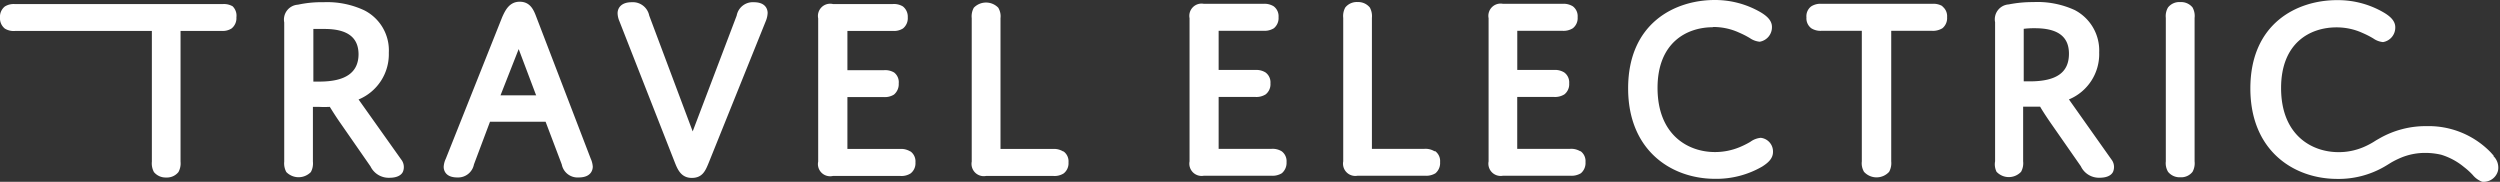 <svg width="550" height="40" fill="none" xmlns="http://www.w3.org/2000/svg">
  <rect width="100%" height="100%" fill="#333333" stroke="none"/>
  <path fill-rule="evenodd" clip-rule="evenodd" d="M51.2 1.4a3.8 3.8 0 00-2.23-.5H3.32c-.79-.07-1.58.11-2.26.53A2.89 2.89 0 000 3.9a2.87 2.87 0 001.08 2.4c.67.4 1.45.58 2.23.51h30.1v28.75c-.08.8.08 1.6.46 2.3a3.32 3.32 0 002.7 1.19 3.23 3.23 0 002.69-1.2c.38-.7.54-1.5.46-2.29V6.8h8.97c.8.07 1.59-.12 2.26-.54a2.89 2.89 0 001.06-2.45 2.87 2.87 0 00-.81-2.4zM78.88 11.88c0 4.07-2.83 6.07-8.62 6.07h-1.32V6.37h2.42c5.07 0 7.52 1.84 7.52 5.62v-.11zm0 10.01a10.78 10.78 0 006.66-10.28 9.87 9.87 0 00-5.4-9.34A19.26 19.26 0 0071.1.49c-1.86-.04-3.72.15-5.55.54a3.28 3.28 0 00-3.02 3.91v30.61c-.08.8.08 1.6.46 2.3a3.77 3.77 0 005.4 0c.38-.7.53-1.5.45-2.3V23.51h1.27c.81.04 1.63.04 2.45 0 .4.65 1.21 1.97 2.4 3.67l6.55 9.43a4.45 4.45 0 004.17 2.5c1.89 0 2.7-.72 2.97-1.34a2.7 2.7 0 00-.4-2.7l-9.36-13.18zM117.98 20.98h-7.87l4-10.18 3.87 10.26v-.08zm0-17.28c-.56-1.49-1.32-3.32-3.64-3.32-2.31 0-3.2 1.94-3.85 3.37L98.07 34.93a4.7 4.7 0 00-.46 1.78c0 .54.22 2.33 3 2.33a3.55 3.55 0 003.66-2.87l3.53-9.39h12.23l3.56 9.4a3.54 3.54 0 003.72 2.86c2.85 0 3.1-1.81 3.1-2.38a5.08 5.08 0 00-.46-1.78L117.98 3.7zM165.84.49a3.6 3.6 0 00-3.77 2.94l-9.68 25.48-9.56-25.48a3.67 3.67 0 00-3.86-2.94c-2.29 0-3.1 1.26-3.1 2.43.02.6.16 1.2.4 1.75l12.19 31.07c.6 1.51 1.37 3.4 3.74 3.4 2.38 0 3.02-1.64 3.72-3.34l12.53-31.1c.25-.58.4-1.2.43-1.84 0-.54-.21-2.37-3.04-2.37zM200.25 33.31c-.67-.4-1.45-.6-2.24-.54h-11.58V21.35h7.95c.8.07 1.6-.12 2.29-.54a2.98 2.98 0 001.05-2.45 2.71 2.71 0 00-1-2.4 3.82 3.82 0 00-2.24-.52h-8.05V6.8h9.97c.79.07 1.58-.12 2.26-.54a2.9 2.9 0 001.05-2.45 2.87 2.87 0 00-1.08-2.4 3.8 3.8 0 00-2.23-.52h-13.15A2.69 2.69 0 00180 4.05v31.5a2.68 2.68 0 001.91 3.13c.43.12.89.13 1.33.03h14.84c.8.06 1.6-.14 2.27-.57a2.83 2.83 0 001.05-2.42 2.71 2.71 0 00-1.08-2.4M233.88 33.31c-.67-.4-1.45-.6-2.24-.54h-11.53V4c.1-.8-.08-1.6-.49-2.3a3.74 3.74 0 00-5.38 0 3.9 3.9 0 00-.46 2.3v31.55a2.7 2.7 0 003.15 3.16h14.82c.8.06 1.59-.14 2.26-.56a2.84 2.84 0 001.06-2.43 2.7 2.7 0 00-1.08-2.4M281.93 33.26a3.8 3.8 0 00-2.24-.51H268.1V21.33h8.09c.8.05 1.58-.15 2.26-.57a2.84 2.84 0 001.05-2.43 2.7 2.7 0 00-1.1-2.4 3.82 3.82 0 00-2.21-.54h-8.09V6.78h9.97a3.9 3.9 0 002.19-.57 2.89 2.89 0 001.02-2.43 2.71 2.71 0 00-1.08-2.4c-.67-.4-1.45-.6-2.24-.54h-13.12A2.69 2.69 0 00261.7 4v31.5a2.7 2.7 0 003.15 3.16h14.85c.8.06 1.6-.13 2.29-.54a2.98 2.98 0 001.05-2.46 2.7 2.7 0 00-1.1-2.4zM315.56 33.26a3.8 3.8 0 00-2.24-.51h-11.5V3.95c.08-.8-.08-1.6-.46-2.3a3.31 3.31 0 00-2.7-1.2 3.23 3.23 0 00-2.7 1.2 3.9 3.9 0 00-.45 2.3V35.5a2.7 2.7 0 003.15 3.16h14.85c.8.06 1.6-.13 2.29-.54a2.95 2.95 0 001.02-2.46 2.7 2.7 0 00-1.07-2.4M347.62 33.26a3.8 3.8 0 00-2.23-.51h-11.6V21.33h8.1c.8.05 1.6-.15 2.28-.57a2.84 2.84 0 001.05-2.43 2.7 2.7 0 00-1.1-2.4c-.68-.4-1.45-.6-2.24-.54h-8.08V6.78h9.97c.8.05 1.59-.15 2.26-.57a2.83 2.83 0 001.05-2.43 2.71 2.71 0 00-1.07-2.4c-.68-.4-1.46-.6-2.24-.54h-13.12A2.69 2.69 0 00327.49 4v31.5a2.7 2.7 0 003.16 3.16h14.84c.8.06 1.6-.13 2.3-.54a2.95 2.95 0 001.02-2.46 2.7 2.7 0 00-1.08-2.4M376.89 5.94c1.95-.01 3.88.4 5.66 1.21.84.36 1.66.77 2.45 1.25.63.44 1.36.7 2.13.78a3.23 3.23 0 002.7-3.27c0-1.54-1.38-2.56-2.57-3.26a20 20 0 00-10-2.65c-8.8 0-19.07 5.1-19.07 19.44 0 13.74 9.59 19.9 19.13 19.9a20.1 20.1 0 0010.37-2.7c1.24-.79 2.37-1.73 2.37-3.22a3.02 3.02 0 00-2.7-3.1c-.83.08-1.63.39-2.3.89-.78.46-1.58.85-2.4 1.19-1.72.7-3.55 1.06-5.4 1.05-5.82 0-12.6-3.7-12.6-14.12 0-9.85 6.3-13.34 12.2-13.34M427.38 1.38c-.67-.4-1.45-.6-2.23-.54h-24.42c-.8-.06-1.58.14-2.26.56a2.7 2.7 0 00-1.05 2.43 2.71 2.71 0 001.08 2.4c.67.41 1.45.6 2.23.55h8.87V35.5c-.1.8.08 1.6.48 2.3a3.74 3.74 0 005.53 0c.38-.7.54-1.5.46-2.3V6.78h8.97c.8.05 1.6-.15 2.3-.57a2.89 2.89 0 001.02-2.43 2.7 2.7 0 00-1.08-2.4M455.17 11.82c0 4.1-2.7 6.08-8.63 6.08h-1.32V6.34c.82-.1 1.64-.14 2.46-.13 5.03 0 7.49 1.83 7.49 5.61zm0 10.05a10.79 10.79 0 006.65-10.32 10.02 10.02 0 00-5.39-9.34 19.64 19.64 0 00-9.1-1.75 26.9 26.9 0 00-5.4.51 3.28 3.28 0 00-3.01 3.92v30.6a3.7 3.7 0 00.32 2.3 3.7 3.7 0 005.4 0c.38-.7.54-1.5.45-2.3V23.47h3.74c.38.67 1.2 1.97 2.4 3.7l6.55 9.4a4.4 4.4 0 004.15 2.53c1.89 0 2.7-.73 2.96-1.35a2.7 2.7 0 00-.4-2.7l-9.32-13.17zM479.66.46a3.15 3.15 0 00-2.7 1.19c-.4.69-.57 1.5-.48 2.3V35.5c-.09.8.08 1.6.49 2.3a3.26 3.26 0 002.7 1.2 3.17 3.17 0 002.69-1.2c.38-.7.54-1.5.45-2.3V3.94c.1-.8-.07-1.6-.45-2.3a3.23 3.23 0 00-2.7-1.18zM548.62 34.28c-.16-.21-.35-.4-.51-.59l-.22-.24a19 19 0 00-14.04-5.7c-3.63-.04-7.22.9-10.37 2.7l-.7.4-.7.44c-.72.43-1.47.81-2.24 1.13-1.7.7-3.54 1.07-5.39 1.05-5.82 0-12.61-3.7-12.61-14.11 0-9.86 6.3-13.34 12.2-13.34 1.96 0 3.89.4 5.67 1.21.84.36 1.66.77 2.45 1.25.62.44 1.34.7 2.1.78a3.23 3.23 0 002.7-3.27c0-1.54-1.38-2.56-2.57-3.26a20 20 0 00-10.24-2.7c-8.8 0-19.07 5.1-19.07 19.43 0 13.74 9.59 19.9 19.13 19.9a20.1 20.1 0 0010.37-2.7l.54-.32.84-.52c.72-.43 1.48-.8 2.26-1.13a13.8 13.8 0 015.39-1.05c1.16 0 2.32.14 3.45.4 1.83.56 3.54 1.48 5.01 2.7.7.53 1.34 1.12 1.94 1.76a4.91 4.91 0 002.05 1.48 3.25 3.25 0 003.5-2.43 3.55 3.55 0 00-1-3.21" fill="#fff"/>
</svg>
